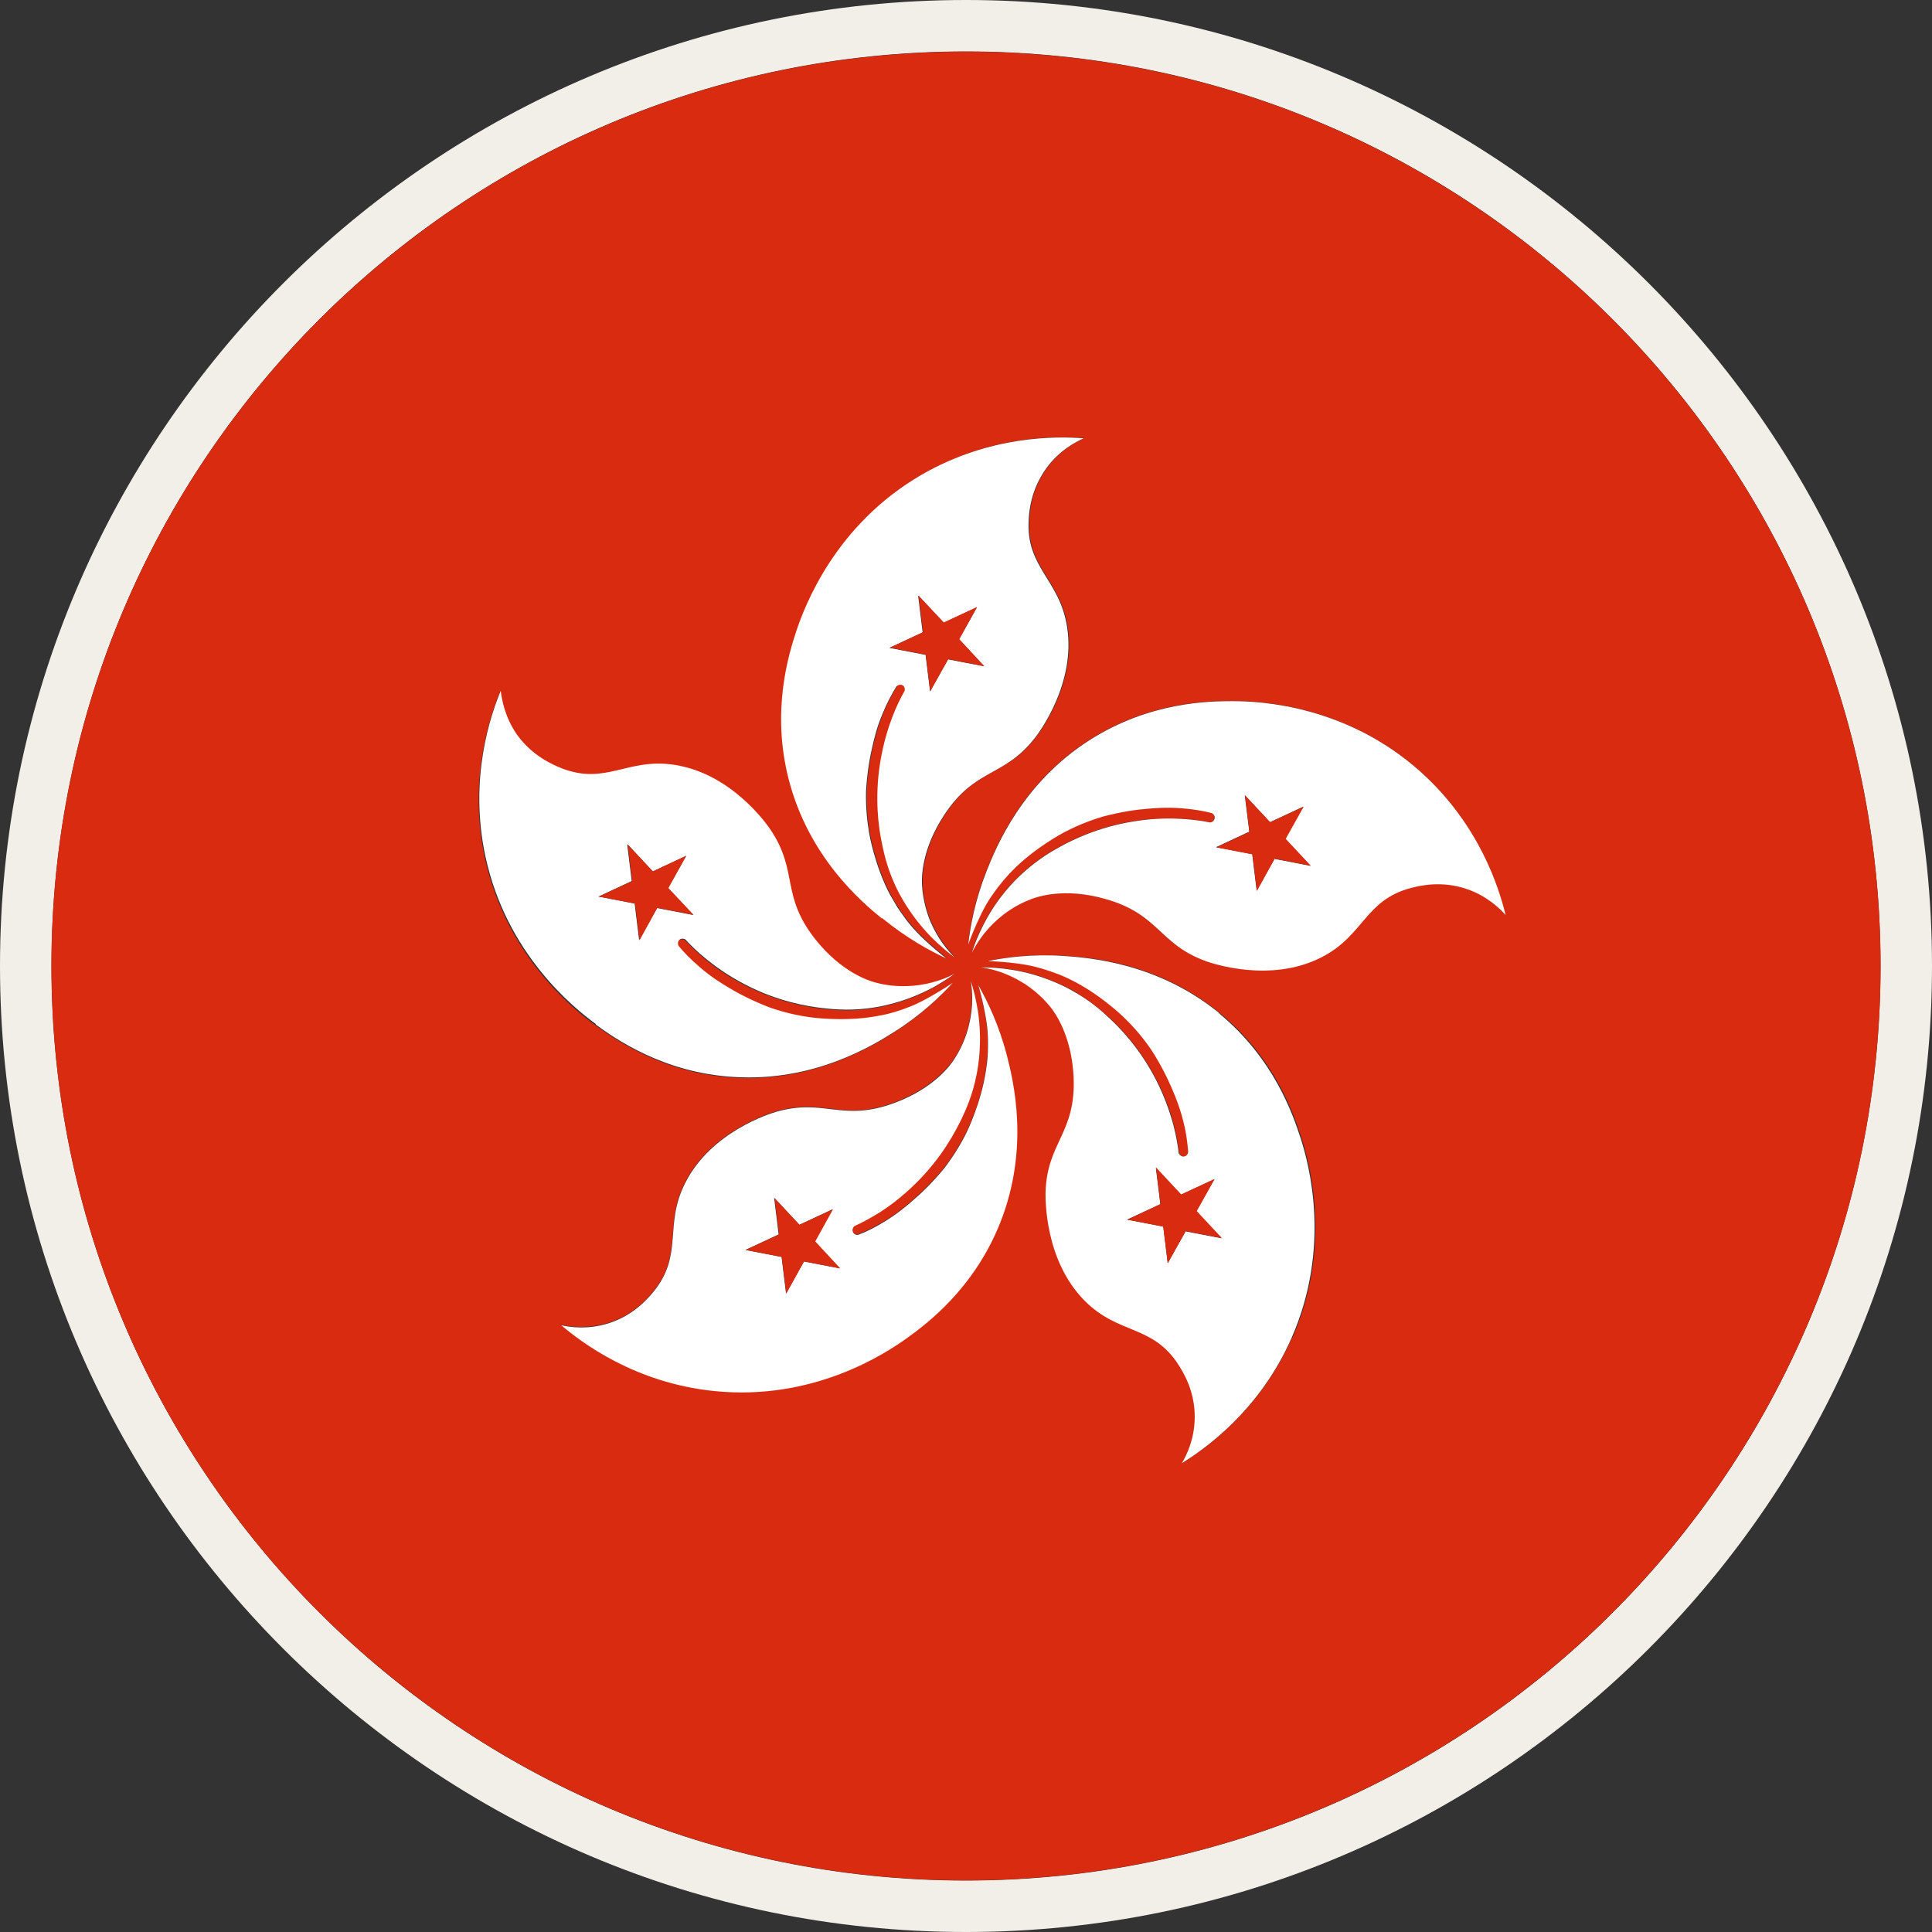 <?xml version="1.0" encoding="UTF-8"?>
<svg id="Layer_2" data-name="Layer 2" xmlns="http://www.w3.org/2000/svg" viewBox="0 0 86 86">
  <rect x="0" y="0" width="86" height="86" fill="#333333" stroke="none"/>
  <defs>
    <style>
      .cls-1 {
        fill: #fff;
      }

      .cls-2 {
        fill: #d92b0f;
      }

      .cls-3 {
        fill: #f2efe9;
      }
    </style>
  </defs>
  <g id="Layer_1-2" data-name="Layer 1">
    <g>
      <path class="cls-3" d="M43,2.29c22.48,0,40.71,18.23,40.71,40.71s-18.23,40.71-40.71,40.71S2.29,65.48,2.29,43,20.52,2.29,43,2.29M43,0C19.29,0,0,19.29,0,43s19.29,43,43,43,43-19.29,43-43S66.71,0,43,0h0Z"/>
      <g>
        <path class="cls-2" d="M43,2.3C20.52,2.3,2.29,20.53,2.29,43s18.23,40.7,40.71,40.7,40.71-18.23,40.71-40.7S65.48,2.3,43,2.3ZM35.47,28.1c.38-1.16,1.74-4.74,5.57-6.97,3.07-1.79,6.05-1.72,7.23-1.63-.38.17-1.08.54-1.64,1.3-.71.95-.79,1.95-.81,2.32-.13,2.16,1.37,2.65,1.71,4.78.4,2.53-1.27,4.73-1.42,4.92-1.39,1.79-2.64,1.32-4.04,3.43-1.04,1.57-1.01,2.84-1,3.11.03.77.27,1.4.38,1.66.33.77.78,1.3,1.08,1.59-.28-.2-.65-.49-1.04-.9-.95-.97-1.43-1.93-1.62-2.33-.39-.85-.53-1.55-.61-1.99-.11-.55-.31-1.85-.05-3.46.16-.98.42-1.71.54-2.02.18-.48.38-.87.55-1.17.02-.09-.01-.19-.08-.24-.09-.06-.22-.05-.29.05-.19.31-.41.71-.61,1.2-.25.61-.37,1.1-.45,1.44-.12.5-.24,1.19-.29,2.01-.02.76.06,1.4.14,1.88,0,0,.24,1.43.92,2.72.11.21.21.38.29.5.13.21.26.4.38.55,0,0,.14.19.3.38.26.31.8.83,1.54,1.42-.73-.34-1.77-.89-2.84-1.78-.91-.75-3.25-2.73-4.14-6.18-.79-3.06,0-5.59.33-6.59l-.02.02ZM22.27,30.78c.05.41.18,1.19.73,1.96.69.97,1.61,1.35,1.96,1.48,2.01.79,2.95-.49,5.07-.14,2.53.4,4.11,2.67,4.24,2.87,1.27,1.87.44,2.92,2.01,4.9,1.17,1.47,2.39,1.84,2.65,1.91.75.21,1.42.18,1.69.15.84-.07,1.48-.34,1.85-.53-.28.2-.67.46-1.18.72-1.21.61-2.28.77-2.72.82-.93.11-1.65.02-2.08-.03-.56-.07-1.86-.28-3.31-1.02-.88-.45-1.5-.93-1.75-1.14-.4-.33-.71-.64-.94-.88-.08-.05-.18-.05-.25,0-.09.06-.11.19-.05.29.24.28.55.61.95.95.5.43.93.69,1.24.88.44.27,1.05.6,1.82.89.72.25,1.35.38,1.83.45,0,0,1.44.21,2.87-.03.24-.04.44-.08.57-.11.25-.06.46-.13.64-.19,0,0,.22-.07.45-.17.38-.15,1.04-.5,1.83-1.03-.55.6-1.39,1.4-2.57,2.16-.99.63-3.6,2.24-7.16,2.03-3.16-.19-5.31-1.72-6.17-2.34-.99-.72-3.97-3.12-4.91-7.45-.75-3.47.23-6.28.68-7.38v-.02ZM44.52,54.39c-1.16,2.94-3.28,4.52-4.14,5.14-.99.72-4.2,2.82-8.6,2.37-3.54-.36-5.91-2.16-6.81-2.93.4.09,1.19.19,2.09-.08,1.14-.35,1.78-1.11,2.01-1.4,1.37-1.66.45-2.95,1.43-4.87,1.16-2.28,3.81-3.08,4.04-3.15,2.17-.62,2.91.48,5.28-.4,1.76-.66,2.48-1.7,2.64-1.93.43-.64.61-1.29.67-1.57.19-.82.14-1.51.07-1.93.1.32.23.78.32,1.34.2,1.34.03,2.4-.06,2.84-.18.92-.48,1.57-.67,1.97-.24.51-.84,1.68-2,2.83-.71.7-1.35,1.14-1.63,1.32-.43.28-.82.48-1.14.62-.07.06-.1.15-.07.24.03.1.15.17.26.14.34-.14.75-.34,1.2-.61.57-.35.95-.68,1.21-.91.4-.34.89-.82,1.42-1.46.46-.61.78-1.17.99-1.6,0,0,.65-1.3.85-2.74.03-.24.06-.44.07-.58.02-.25.02-.48.02-.67,0,0,0-.24-.02-.48-.03-.4-.15-1.14-.41-2.06.4.71.91,1.76,1.26,3.11.29,1.14,1.02,4.12-.29,7.43h.01ZM57.51,59.55c-1.43,3.25-3.88,4.95-4.88,5.57.21-.36.55-1.07.57-2.01.02-1.19-.51-2.04-.71-2.35-1.16-1.82-2.67-1.34-4.19-2.87-1.81-1.81-1.75-4.57-1.74-4.82.07-2.26,1.36-2.62,1.25-5.14-.08-1.88-.85-2.89-1.02-3.1-.48-.61-1.04-.97-1.28-1.12-.72-.44-1.39-.6-1.81-.66.34,0,.81.02,1.37.11,1.34.22,2.29.72,2.68.93.81.46,1.34.95,1.67,1.24.41.38,1.34,1.32,2.08,2.77.45.89.67,1.63.75,1.96.13.49.2.93.24,1.27.03.09.11.14.21.14.11,0,.2-.09.21-.21-.03-.37-.09-.82-.21-1.33-.15-.65-.35-1.11-.49-1.43-.2-.48-.5-1.1-.95-1.79-.44-.62-.87-1.1-1.22-1.44,0,0-1.04-1.01-2.34-1.66-.22-.11-.4-.19-.53-.24-.24-.1-.45-.17-.63-.22,0,0-.23-.07-.46-.13-.4-.1-1.13-.21-2.08-.25.79-.16,1.96-.32,3.34-.23,1.17.07,4.23.3,6.98,2.57,2.44,2.01,3.29,4.52,3.61,5.53.38,1.16,1.38,4.86-.4,8.91h-.01ZM65.27,39.56c-1.12-.38-2.09-.14-2.45-.05-2.09.54-2.1,2.13-4.02,3.1-2.28,1.16-4.89.25-5.12.17-2.13-.77-2.08-2.1-4.51-2.78-1.81-.5-3.01-.09-3.27.01-.72.27-1.25.69-1.46.87-.64.55-1,1.14-1.19,1.52.1-.33.27-.77.53-1.27.62-1.2,1.39-1.96,1.72-2.26.69-.63,1.31-.99,1.7-1.2.49-.27,1.67-.87,3.28-1.12.99-.15,1.76-.13,2.09-.11.51.03.95.1,1.28.16.1,0,.18-.07.2-.15.03-.1-.02-.22-.13-.27-.36-.09-.8-.17-1.33-.21-.66-.05-1.16-.01-1.51.02-.52.05-1.2.14-2,.35-.73.22-1.32.49-1.74.71,0,0-1.28.67-2.3,1.71-.17.17-.3.32-.39.43-.16.19-.3.37-.41.53,0,0-.14.19-.27.4-.21.34-.54,1.01-.88,1.91.09-.8.3-1.96.81-3.25.43-1.09,1.59-3.93,4.6-5.85,2.67-1.7,5.31-1.73,6.37-1.73,1.23,0,5.05.19,8.35,3.14,2.65,2.37,3.51,5.22,3.78,6.37-.28-.31-.85-.86-1.74-1.16h0Z"/>
        <path class="cls-1" d="M39.28,40.88c1.08.88,2.1,1.44,2.84,1.78-.75-.59-1.28-1.11-1.54-1.42-.16-.18-.3-.38-.3-.38-.11-.15-.25-.34-.38-.55-.07-.12-.17-.29-.29-.5-.68-1.29-.92-2.72-.92-2.72-.08-.48-.16-1.12-.14-1.88.05-.83.17-1.51.29-2.01.08-.34.19-.83.45-1.44.2-.49.42-.89.61-1.2.08-.09.21-.1.29-.05.07.05.1.14.08.24-.17.3-.37.69-.55,1.17-.12.31-.38,1.04-.54,2.02-.26,1.61-.06,2.91.05,3.46.09.44.22,1.14.61,1.99.18.4.67,1.36,1.62,2.33.4.4.77.7,1.04.9-.3-.29-.75-.82-1.08-1.59-.11-.26-.34-.89-.38-1.66-.01-.28-.04-1.54,1-3.11,1.39-2.1,2.65-1.64,4.04-3.43.15-.19,1.82-2.4,1.42-4.92-.33-2.13-1.84-2.63-1.71-4.78.02-.37.1-1.36.81-2.32.56-.76,1.26-1.13,1.64-1.3-1.18-.09-4.16-.15-7.23,1.63-3.82,2.22-5.18,5.8-5.57,6.97-.33,1.01-1.12,3.53-.33,6.59.89,3.45,3.23,5.44,4.14,6.18l.02-.02ZM40.89,26.52l1.12,1.2,1.48-.69-.8,1.43,1.12,1.2-1.61-.31-.8,1.43-.2-1.63-1.61-.31,1.48-.69-.2-1.63h0Z"/>
        <polygon class="cls-2" points="41.21 29.14 41.41 30.77 42.21 29.34 43.81 29.65 42.7 28.45 43.49 27.02 42.01 27.71 40.89 26.52 41.09 28.14 39.61 28.83 41.21 29.14"/>
        <path class="cls-1" d="M26.51,45.6c.85.62,3.02,2.16,6.17,2.34,3.55.22,6.17-1.4,7.16-2.03,1.18-.75,2.02-1.56,2.57-2.16-.8.53-1.46.88-1.83,1.03-.22.09-.45.17-.45.17-.18.06-.4.13-.64.19-.14.03-.33.07-.57.11-1.43.24-2.87.03-2.87.03-.48-.07-1.11-.19-1.83-.45-.77-.3-1.38-.62-1.82-.89-.3-.18-.73-.44-1.24-.88-.4-.34-.72-.67-.95-.95-.06-.1-.03-.23.05-.29.07-.05.17-.05.25,0,.23.25.54.56.94.88.26.21.87.69,1.75,1.14,1.45.75,2.75.95,3.31,1.02.44.05,1.15.14,2.08.03.44-.05,1.5-.21,2.72-.82.5-.25.9-.52,1.18-.72-.37.19-1.01.46-1.85.53-.28.02-.95.06-1.69-.15-.26-.07-1.48-.44-2.65-1.91-1.57-1.98-.74-3.02-2.01-4.9-.14-.21-1.71-2.47-4.24-2.87-2.13-.34-3.07.93-5.07.14-.34-.14-1.27-.52-1.96-1.48-.54-.77-.68-1.55-.73-1.96-.45,1.09-1.43,3.9-.68,7.38.93,4.32,3.92,6.73,4.91,7.45v.02ZM27.94,37.59l1.12,1.2,1.48-.69-.8,1.43,1.12,1.2-1.61-.31-.8,1.43-.2-1.63-1.61-.31,1.48-.69-.2-1.62h0Z"/>
        <polygon class="cls-2" points="28.27 40.22 28.47 41.85 29.26 40.41 30.87 40.72 29.75 39.53 30.55 38.09 29.06 38.79 27.94 37.59 28.14 39.22 26.66 39.91 28.27 40.22"/>
        <path class="cls-1" d="M43.55,43.85c.26.92.38,1.65.41,2.06.02.24.02.48.02.48,0,.19,0,.42-.02.67-.01.14-.03.34-.07.58-.21,1.44-.85,2.74-.85,2.74-.21.44-.53.99-.99,1.6-.52.64-1.02,1.12-1.42,1.46-.26.23-.65.56-1.21.91-.45.28-.86.48-1.2.61-.11.03-.23-.03-.26-.14-.03-.08,0-.18.07-.24.31-.14.71-.35,1.14-.62.28-.18.92-.61,1.63-1.32,1.16-1.15,1.75-2.32,2-2.83.19-.4.49-1.05.67-1.97.09-.44.26-1.5.06-2.84-.09-.56-.21-1.01-.32-1.34.07.41.13,1.11-.07,1.93-.06.28-.24.92-.67,1.57-.15.23-.87,1.27-2.64,1.93-2.37.88-3.11-.22-5.28.4-.24.07-2.88.87-4.04,3.15-.98,1.91-.06,3.2-1.43,4.87-.24.29-.88,1.05-2.01,1.4-.9.28-1.69.17-2.09.08.9.76,3.27,2.57,6.81,2.93,4.4.45,7.6-1.65,8.6-2.37.86-.62,2.98-2.2,4.14-5.14,1.31-3.32.58-6.3.29-7.43-.35-1.35-.86-2.4-1.26-3.11h-.01ZM35.79,56.15l-.8,1.43-.2-1.63-1.61-.31,1.48-.69-.2-1.63,1.12,1.2,1.48-.69-.8,1.43,1.12,1.2-1.61-.31h0Z"/>
        <polygon class="cls-2" points="37.08 53.83 35.59 54.52 34.48 53.33 34.68 54.95 33.19 55.64 34.8 55.95 35 57.58 35.79 56.15 37.4 56.46 36.29 55.26 37.08 53.83"/>
        <path class="cls-1" d="M54.3,45.12c-2.75-2.26-5.81-2.49-6.98-2.57-1.39-.09-2.55.07-3.34.23.95.04,1.69.15,2.08.25.24.06.46.13.46.13.18.06.4.13.63.22.13.05.31.13.53.24,1.3.64,2.34,1.66,2.34,1.66.35.34.79.81,1.22,1.44.45.69.75,1.32.95,1.79.14.33.33.79.49,1.43.13.51.18.96.21,1.33-.01.12-.1.21-.21.21-.09,0-.17-.06-.21-.14-.04-.34-.11-.77-.24-1.27-.09-.32-.3-1.07-.75-1.96-.74-1.46-1.67-2.39-2.08-2.77-.32-.3-.85-.79-1.67-1.24-.39-.22-1.34-.71-2.68-.93-.56-.09-1.03-.11-1.37-.11.41.06,1.09.22,1.81.66.24.14.8.52,1.28,1.12.17.22.93,1.23,1.02,3.1.11,2.52-1.18,2.88-1.25,5.14,0,.25-.06,3,1.74,4.82,1.52,1.53,3.03,1.05,4.19,2.87.2.32.73,1.16.71,2.35-.01.94-.36,1.66-.57,2.01,1-.62,3.45-2.32,4.88-5.57,1.78-4.05.78-7.74.4-8.91-.33-1.01-1.17-3.51-3.61-5.53h.01ZM52.78,54.8l-.8,1.43-.2-1.63-1.61-.31,1.48-.69-.2-1.62,1.12,1.2,1.48-.69-.8,1.43,1.12,1.2-1.61-.31h0Z"/>
        <polygon class="cls-2" points="54.07 52.48 52.58 53.17 51.46 51.97 51.66 53.6 50.18 54.29 51.78 54.6 51.98 56.23 52.78 54.8 54.39 55.11 53.27 53.91 54.07 52.48"/>
        <path class="cls-1" d="M63.23,34.35c-3.3-2.95-7.12-3.14-8.35-3.14-1.06,0-3.7.03-6.37,1.73-3,1.91-4.17,4.76-4.6,5.85-.51,1.3-.72,2.45-.81,3.25.33-.89.67-1.57.88-1.91.13-.21.27-.4.27-.4.11-.16.25-.34.41-.53.09-.1.22-.26.39-.43,1.01-1.04,2.3-1.71,2.3-1.71.43-.23,1.01-.49,1.74-.71.8-.21,1.48-.31,2-.35.35-.03.85-.07,1.51-.02.53.04.97.12,1.33.21.11.05.17.17.13.27-.03.09-.1.14-.2.15-.33-.07-.77-.13-1.28-.16-.33-.02-1.11-.05-2.09.11-1.61.25-2.79.85-3.28,1.12-.39.21-1.01.57-1.7,1.2-.33.3-1.1,1.05-1.72,2.26-.26.5-.43.95-.53,1.27.19-.37.55-.97,1.19-1.52.21-.18.73-.6,1.46-.87.26-.1,1.46-.52,3.27-.01,2.44.68,2.38,2.01,4.51,2.78.23.08,2.84.99,5.12-.17,1.92-.97,1.93-2.56,4.02-3.1.36-.09,1.33-.33,2.45.05.89.3,1.46.85,1.74,1.16-.28-1.15-1.14-4-3.78-6.37h0ZM56.74,38.22l-.8,1.43-.2-1.63-1.61-.31,1.48-.69-.2-1.62,1.12,1.2,1.48-.69-.8,1.43,1.12,1.2-1.61-.31h0Z"/>
        <polygon class="cls-2" points="58.03 35.91 56.54 36.6 55.42 35.4 55.62 37.03 54.14 37.72 55.75 38.03 55.95 39.66 56.74 38.22 58.35 38.54 57.23 37.34 58.03 35.91"/>
      </g>
    </g>
  </g>
</svg>